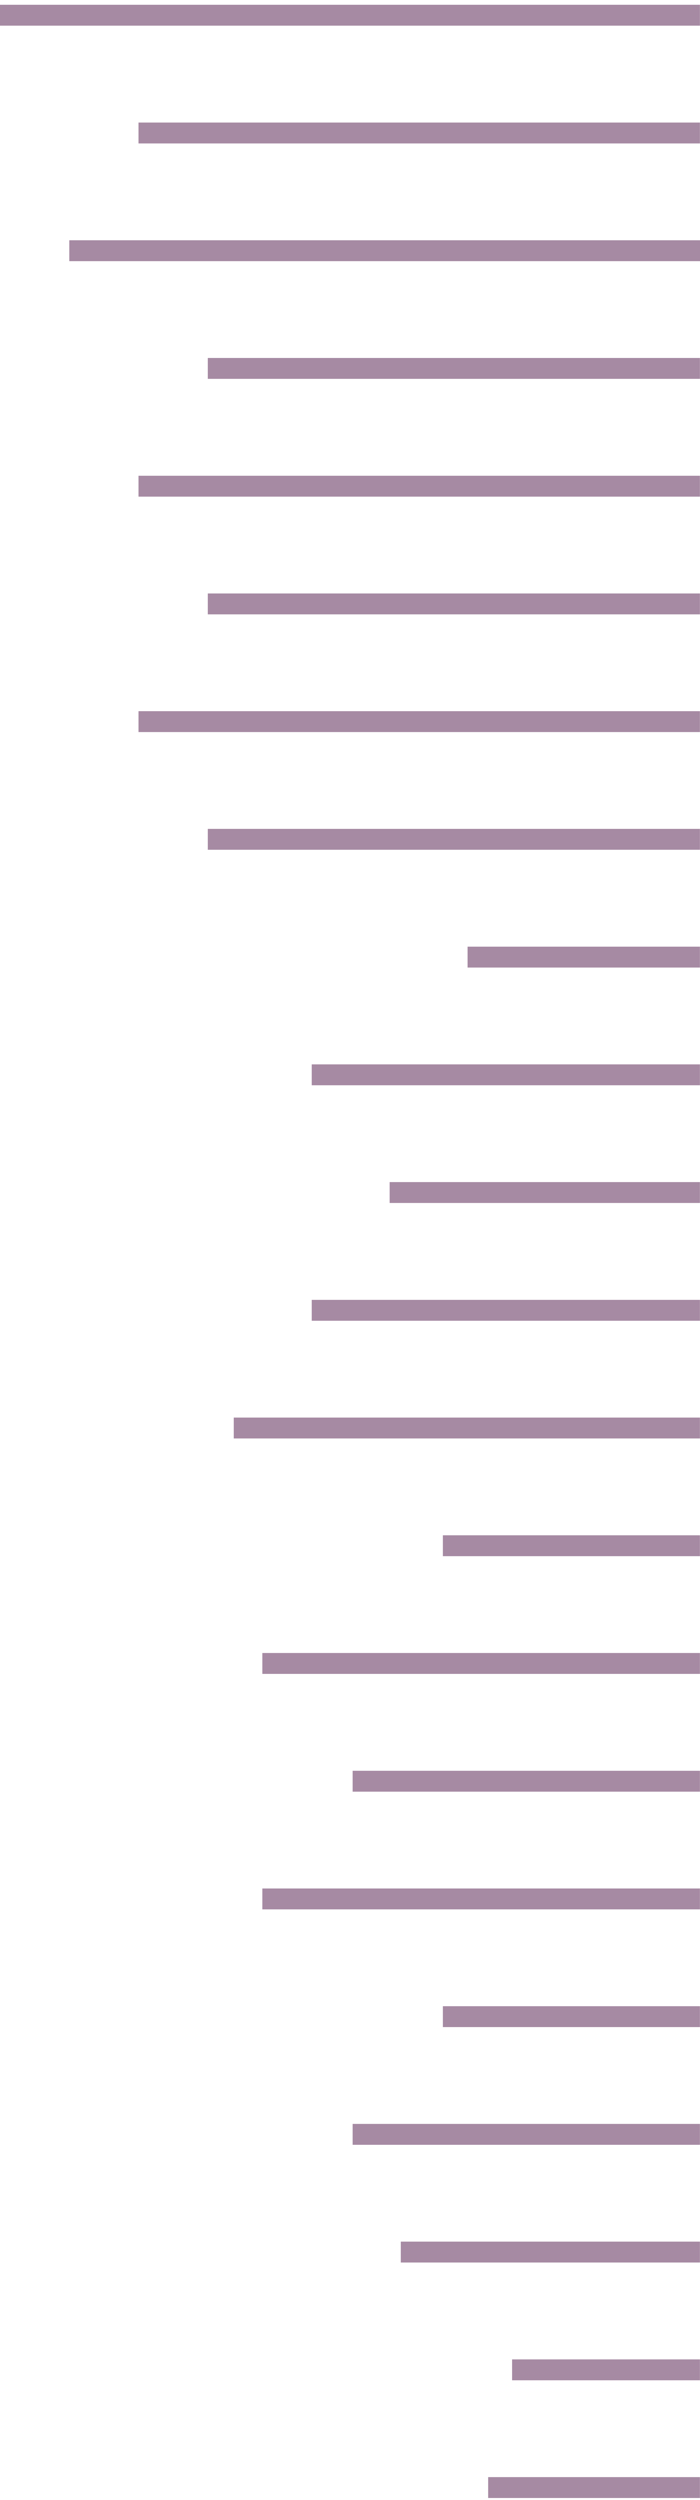 <svg xmlns="http://www.w3.org/2000/svg" width="141" height="503" viewBox="0 0 141 503" fill="none"><path d="M27.898 143.081V147.285L140.983 147.285V143.081L27.898 143.081Z" fill="#A68AA3"></path><path d="M41.856 166.762V170.966L140.984 170.966V166.762H41.856Z" fill="#A68AA3"></path><path d="M62.792 214.141V218.345H140.985V214.141H62.792Z" fill="#A68AA3"></path><path d="M94.182 190.459V194.663H140.985V190.459H94.182Z" fill="#A68AA3"></path><path d="M41.856 119.4V123.604L140.984 123.604V119.4L41.856 119.4Z" fill="#A68AA3"></path><path d="M27.898 95.717V99.921L140.983 99.921V95.717L27.898 95.717Z" fill="#A68AA3"></path><path d="M27.898 24.656V28.86L140.983 28.86V24.656L27.898 24.656Z" fill="#A68AA3"></path><path d="M78.485 237.823V242.027H140.983V237.823H78.485Z" fill="#A68AA3"></path><path d="M0 0.96L0 5.164L140.985 5.164V0.96L0 0.96Z" fill="#A68AA3"></path><path d="M41.856 72.02V76.224L140.984 76.224V72.02L41.856 72.02Z" fill="#A68AA3"></path><path d="M13.958 48.339V52.543L141 52.543V48.339L13.958 48.339Z" fill="#A68AA3"></path><path d="M89.206 308.884V313.088H140.984V308.884H89.206Z" fill="#A68AA3"></path><path d="M71.032 427.309V431.513H140.985V427.309H71.032Z" fill="#A68AA3"></path><path d="M89.206 403.627V407.831H140.984V403.627H89.206Z" fill="#A68AA3"></path><path d="M80.731 450.992V455.196H140.986V450.992H80.731Z" fill="#A68AA3"></path><path d="M98.328 498.369V502.573H140.984V498.369H98.328Z" fill="#A68AA3"></path><path d="M103.15 474.687V478.891H140.985V474.687H103.15Z" fill="#A68AA3"></path><path d="M71.032 356.263V360.467H140.985V356.263H71.032Z" fill="#A68AA3"></path><path d="M52.844 379.944V384.148H140.985V379.944H52.844Z" fill="#A68AA3"></path><path d="M52.844 332.567V336.771H140.985V332.567H52.844Z" fill="#A68AA3"></path><path d="M47.085 285.201V289.405H140.986V285.201H47.085Z" fill="#A68AA3"></path><path d="M62.792 261.52V265.724H140.985V261.52H62.792Z" fill="#A68AA3"></path></svg>